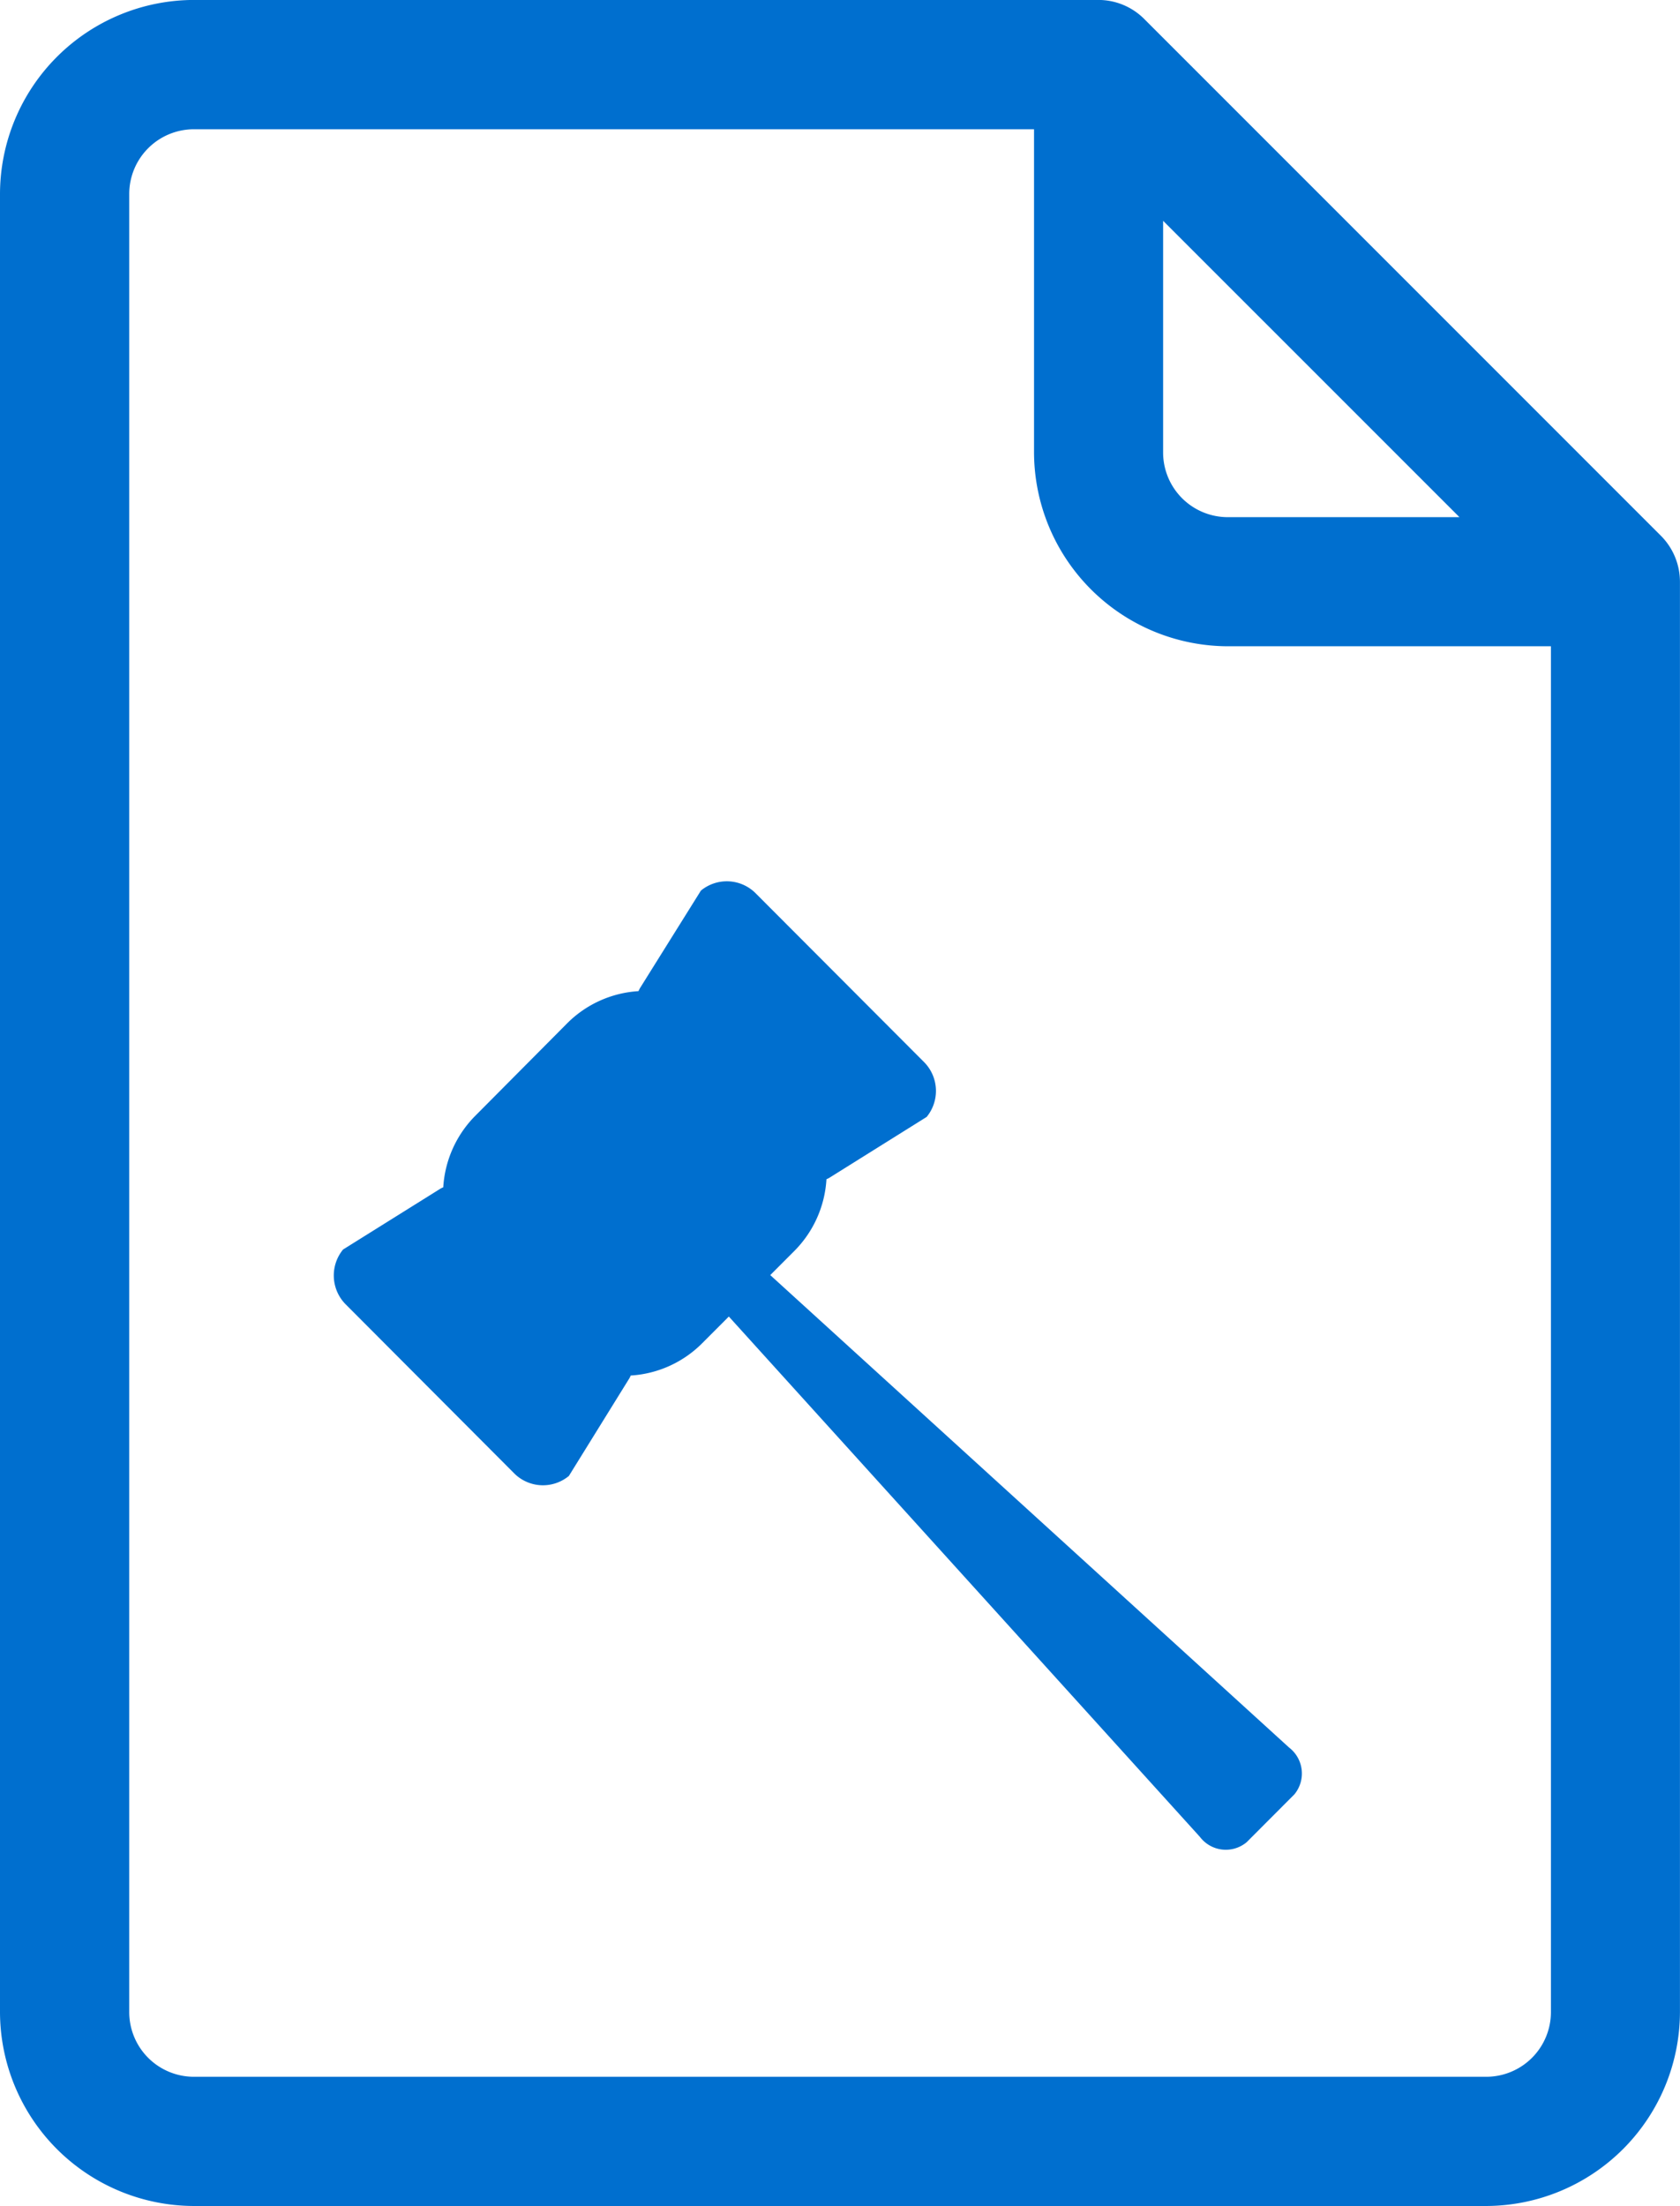 <svg xmlns="http://www.w3.org/2000/svg" width="31.992" height="42" viewBox="0 0 31.992 42"><defs><style>.a{fill:#006fcf;}</style></defs><g transform="translate(-33.008 -33)"><g transform="translate(-27.992 -410.733)"><path class="a" d="M92.632,453.937l-9.844-9.844a1.233,1.233,0,0,0-.87-.361H64.691A3.7,3.7,0,0,0,61,447.424v34.617a3.7,3.7,0,0,0,3.691,3.691H89.3a3.7,3.7,0,0,0,3.691-3.691V454.807A1.242,1.242,0,0,0,92.632,453.937Zm-9.483-6,5.643,5.642H84.379a1.232,1.232,0,0,1-1.23-1.23ZM89.3,483.272H64.691a1.232,1.232,0,0,1-1.23-1.23V447.424a1.232,1.232,0,0,1,1.23-1.23h16v6.152a3.7,3.7,0,0,0,3.691,3.691h6.152v26A1.232,1.232,0,0,1,89.3,483.272Z"/></g><path class="a" d="M20.763,18.42,10.883,9.425l.46-.461A2.109,2.109,0,0,0,11.953,7.6c.018-.008.036-.016.053-.026l1.855-1.16a.78.78,0,0,0-.041-1.036L10.595,2.146a.775.775,0,0,0-1.033-.041L8.4,3.965c-.009.017-.018.035-.026.054a2.1,2.1,0,0,0-1.358.612L5.267,6.391a2.109,2.109,0,0,0-.611,1.362c-.018.008-.036.016-.053.026L2.748,8.938a.78.78,0,0,0,.041,1.035l3.226,3.235a.775.775,0,0,0,1.033.041L8.2,11.39c.01-.017.018-.035.026-.053a2.1,2.1,0,0,0,1.358-.612l.51-.511,8.971,9.907a.619.619,0,0,0,.891.1l.907-.909A.623.623,0,0,0,20.763,18.42Z" transform="translate(36.793 47.851)"/></g></svg>
